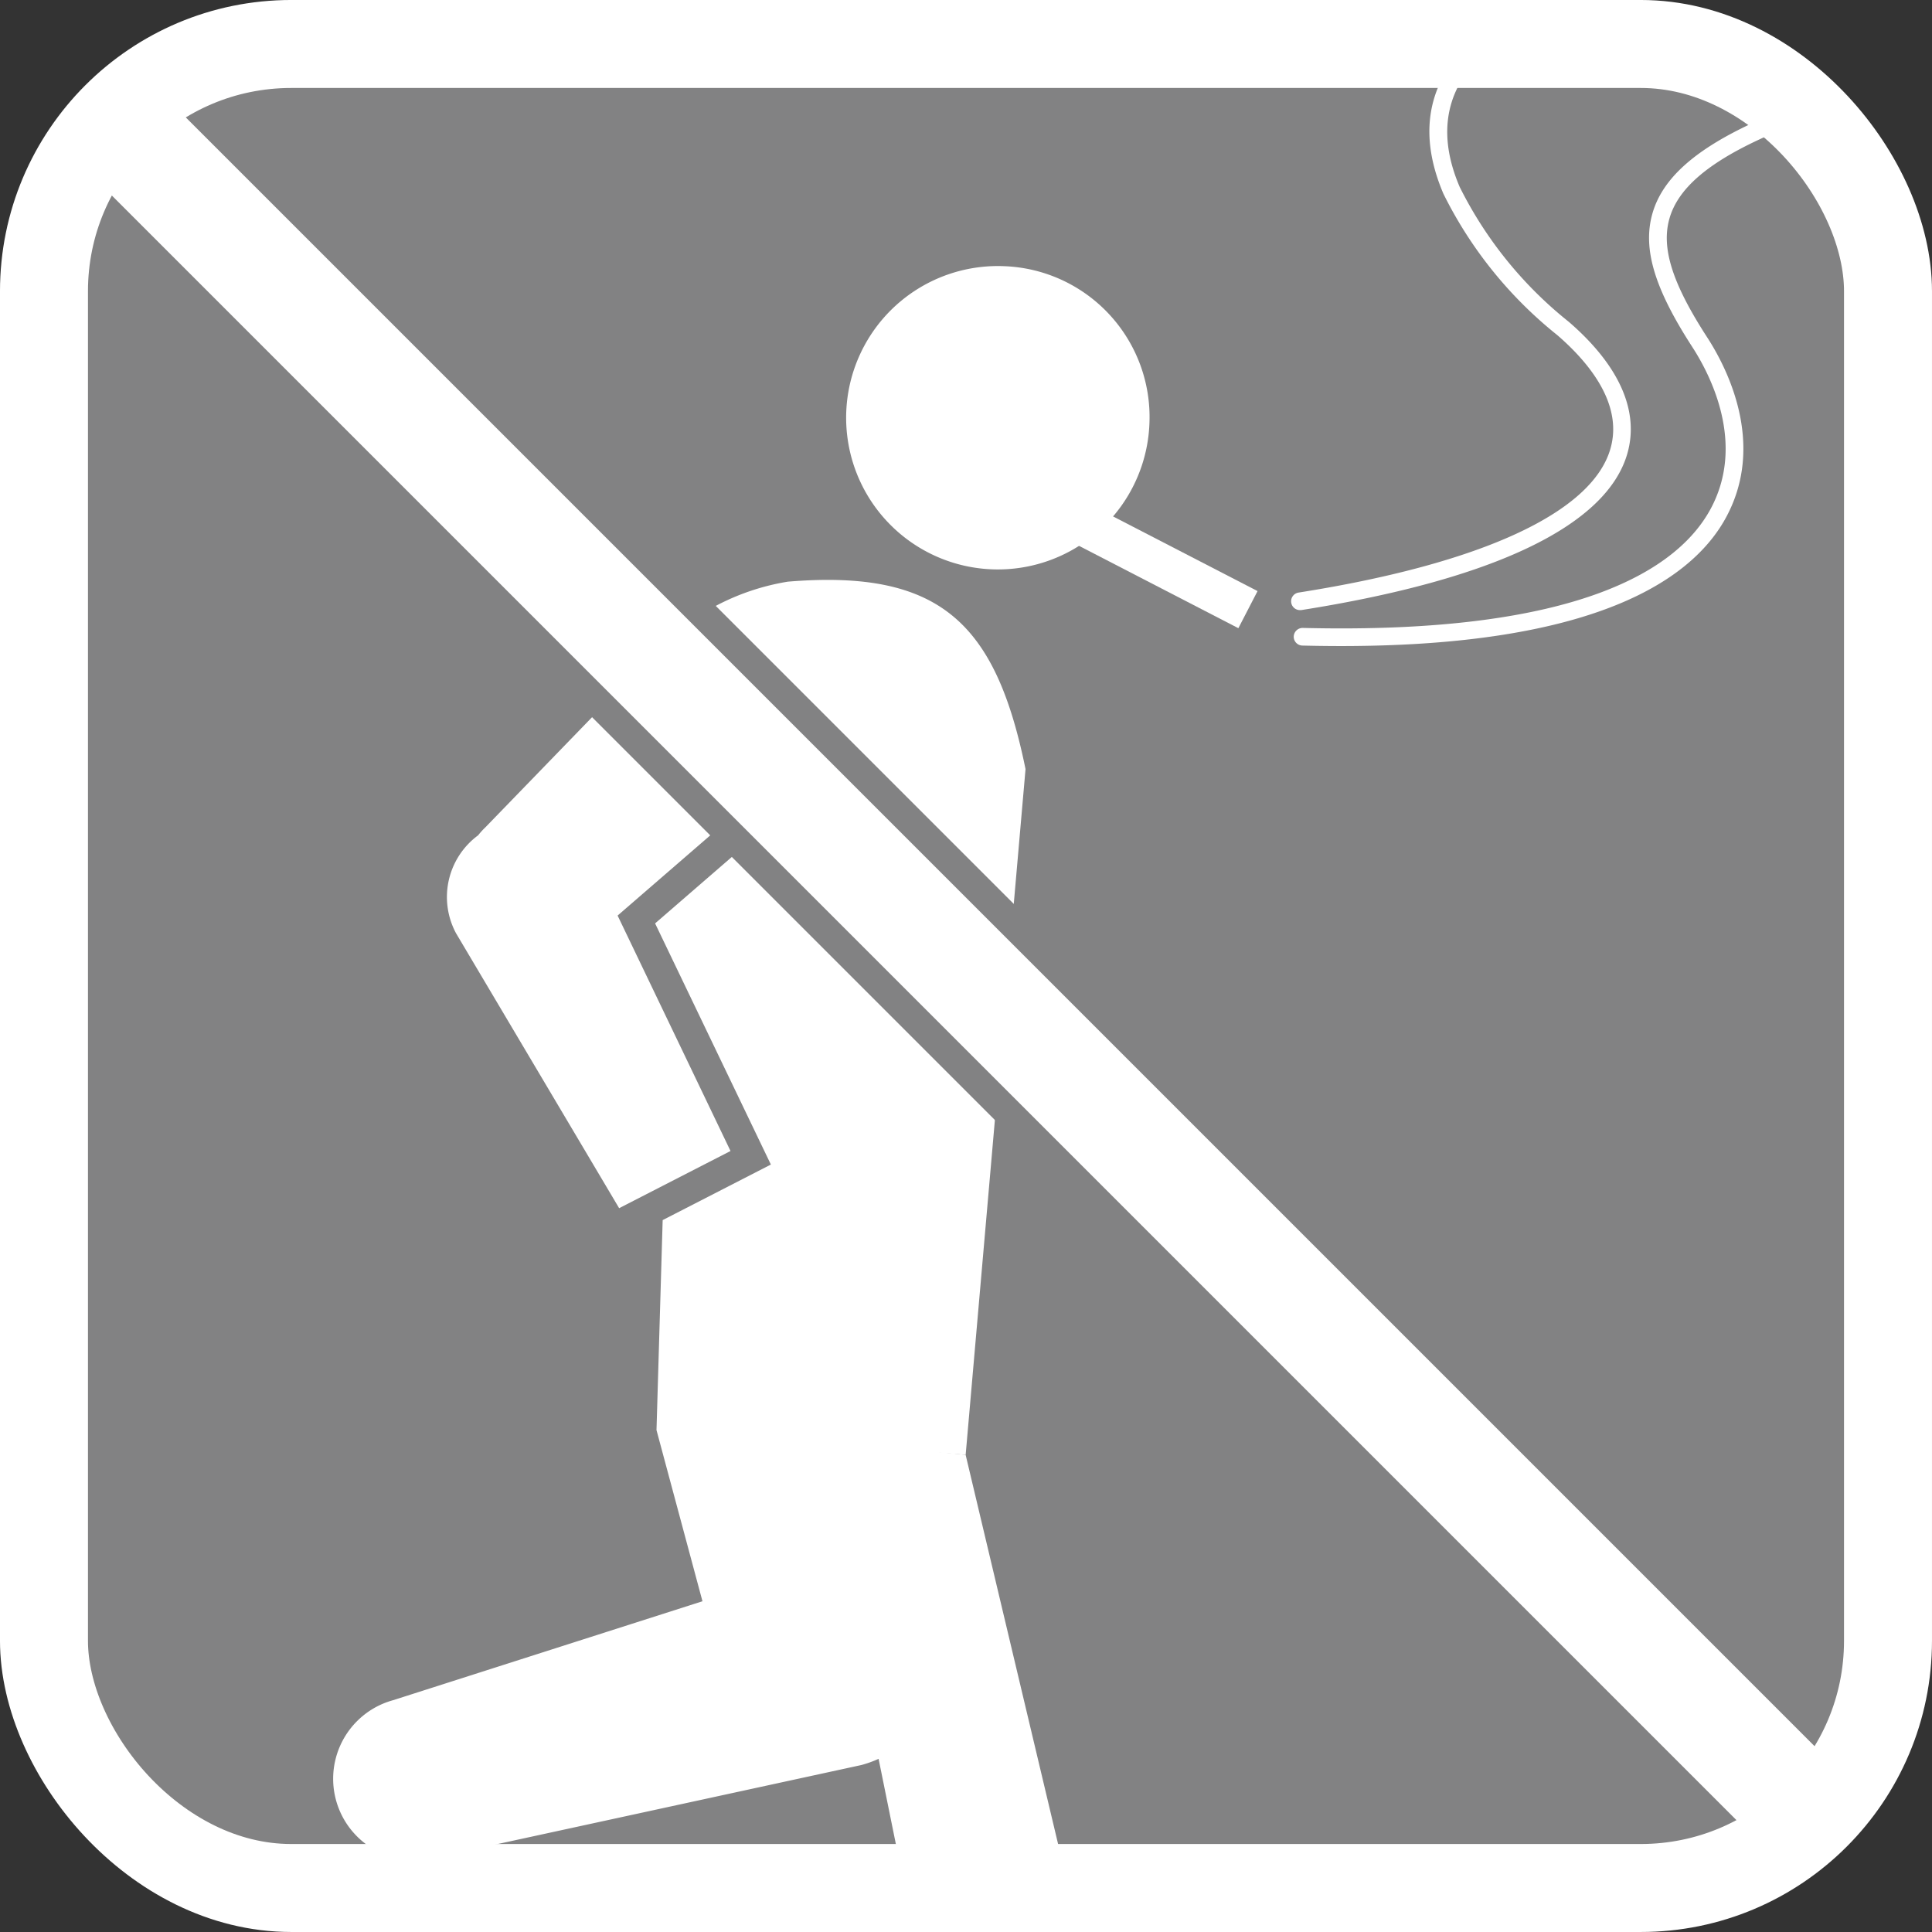 <svg xmlns="http://www.w3.org/2000/svg" xmlns:xlink="http://www.w3.org/1999/xlink" width="99.811" height="99.811" viewBox="0 0 99.811 99.811">
  <rect x="0" y="0" width="99.811" height="99.811" fill="#333333" stroke="none"/>
  <defs>
    <clipPath id="clip-path">
      <rect id="長方形_2285" data-name="長方形 2285" width="99.811" height="99.811" transform="translate(0 0)" fill="none"/>
    </clipPath>
    <clipPath id="clip-path-3">
      <path id="長方形_2289" data-name="長方形 2289" d="M7.015,0H50.354a7.014,7.014,0,0,1,7.014,7.014V27.9a7.015,7.015,0,0,1-7.015,7.015H7.015A7.015,7.015,0,0,1,0,27.9V7.015A7.015,7.015,0,0,1,7.015,0Z" transform="translate(38.939 3.392)" fill="none"/>
    </clipPath>
  </defs>
  <g id="グループ_72" data-name="グループ 72" transform="translate(0 0)">
    <g id="グループ_67" data-name="グループ 67">
      <g id="グループ_66" data-name="グループ 66" clip-path="url(#clip-path)">
        <path id="パス_6" data-name="パス 6" d="M12.47,95.859H87.452A10.694,10.694,0,0,0,98.146,85.165v-72.2A10.694,10.694,0,0,0,87.452,2.272H12.47A10.694,10.694,0,0,0,1.776,12.966v72.2A10.694,10.694,0,0,0,12.47,95.859" fill="#828283"/>
      </g>
    </g>
    <g id="グループ_69" data-name="グループ 69">
      <g id="グループ_68" data-name="グループ 68" clip-path="url(#clip-path)">
        <path id="パス_7" data-name="パス 7" d="M40.7,30.05a12.107,12.107,0,0,0-6.925,3.712l-8.7,8.98a3.888,3.888,0,0,0-.373.411,3.959,3.959,0,0,0-1.145,5.056l8.429,14.208,5.754-2.954L31.907,47.3l7.1-6.147,1.119,1.111-6.282,5.441,5.981,12.458-5.59,2.87-.319,10.848,2.375,8.843L20.317,87.833a4.21,4.21,0,0,0,2.21,8.125L44.5,91.185c2.753-.747,4.011-3.1,3.628-6.338,0-.035-.918-5.492-1.667-9.964l3.427.274,3.093-35.423C51.442,32.183,48.565,29.4,40.7,30.05" fill="#fff"/>
        <line id="線_25" data-name="線 25" x2="87.007" y2="87.007" transform="translate(6.197 6.592)" fill="none" stroke="#828283" stroke-miterlimit="10" stroke-width="8.584"/>
        <line id="線_26" data-name="線 26" x2="87.007" y2="87.007" transform="translate(6.197 6.592)" fill="none" stroke="#fff" stroke-miterlimit="10" stroke-width="5.555"/>
        <rect id="長方形_2286" data-name="長方形 2286" width="95.266" height="95.266" rx="12.774" transform="translate(2.272 2.272)" fill="none" stroke="#fff" stroke-miterlimit="10" stroke-width="4.545"/>
        <path id="パス_8" data-name="パス 8" d="M49.886,75.158l4.977,20.95-8.121,1.431-4.694-23.17Z" fill="#fff"/>
      </g>
    </g>
    <g id="グループ_71" data-name="グループ 71">
      <g id="グループ_70" data-name="グループ 70" clip-path="url(#clip-path-3)">
        <path id="パス_9" data-name="パス 9" d="M59.384,21.819a7.837,7.837,0,1,1-7.518-8.068,7.8,7.8,0,0,1,7.518,8.068" fill="#fff"/>
        <rect id="長方形_2288" data-name="長方形 2288" width="2.158" height="11.439" transform="translate(53.814 27.203) rotate(-62.676)" fill="#fff"/>
        <path id="パス_10" data-name="パス 10" d="M90.476,6.387c-2.977,1.392-4.6,2.866-5.108,4.641-.517,1.812.1,3.874,2.061,6.9.907,1.4,2.812,5.017.9,8.445-1.656,2.963-6.647,6.421-21.025,6.067a.461.461,0,0,0-.467.445.456.456,0,0,0,.444.466c2.469.061,4.673.009,6.638-.135,9.84-.722,13.723-3.747,15.205-6.4,2.158-3.862.069-7.851-.927-9.387-1.8-2.777-2.387-4.616-1.948-6.147.43-1.5,1.9-2.8,4.616-4.066.837-.391,1.615-.776,2.338-1.164l-.792-.614c-.6.315-1.242.63-1.931.952" fill="#fff"/>
        <path id="パス_11" data-name="パス 11" d="M81.05,16.628a20.714,20.714,0,0,1-5.64-6.971c-1.049-2.453-.813-4.586.7-6.34a6.824,6.824,0,0,0,.881-1.3l-1-.1a5.844,5.844,0,0,1-.572.8c-1.761,2.039-2.046,4.493-.849,7.294a21.6,21.6,0,0,0,5.881,7.3c1.62,1.4,3.411,3.549,2.749,5.864-.942,3.307-6.668,5.95-16.118,7.439a.456.456,0,0,0,.1.905l.038,0c9.963-1.572,15.791-4.369,16.853-8.091.627-2.2-.421-4.552-3.029-6.805" fill="#fff"/>
      </g>
    </g>
  </g>
</svg>
